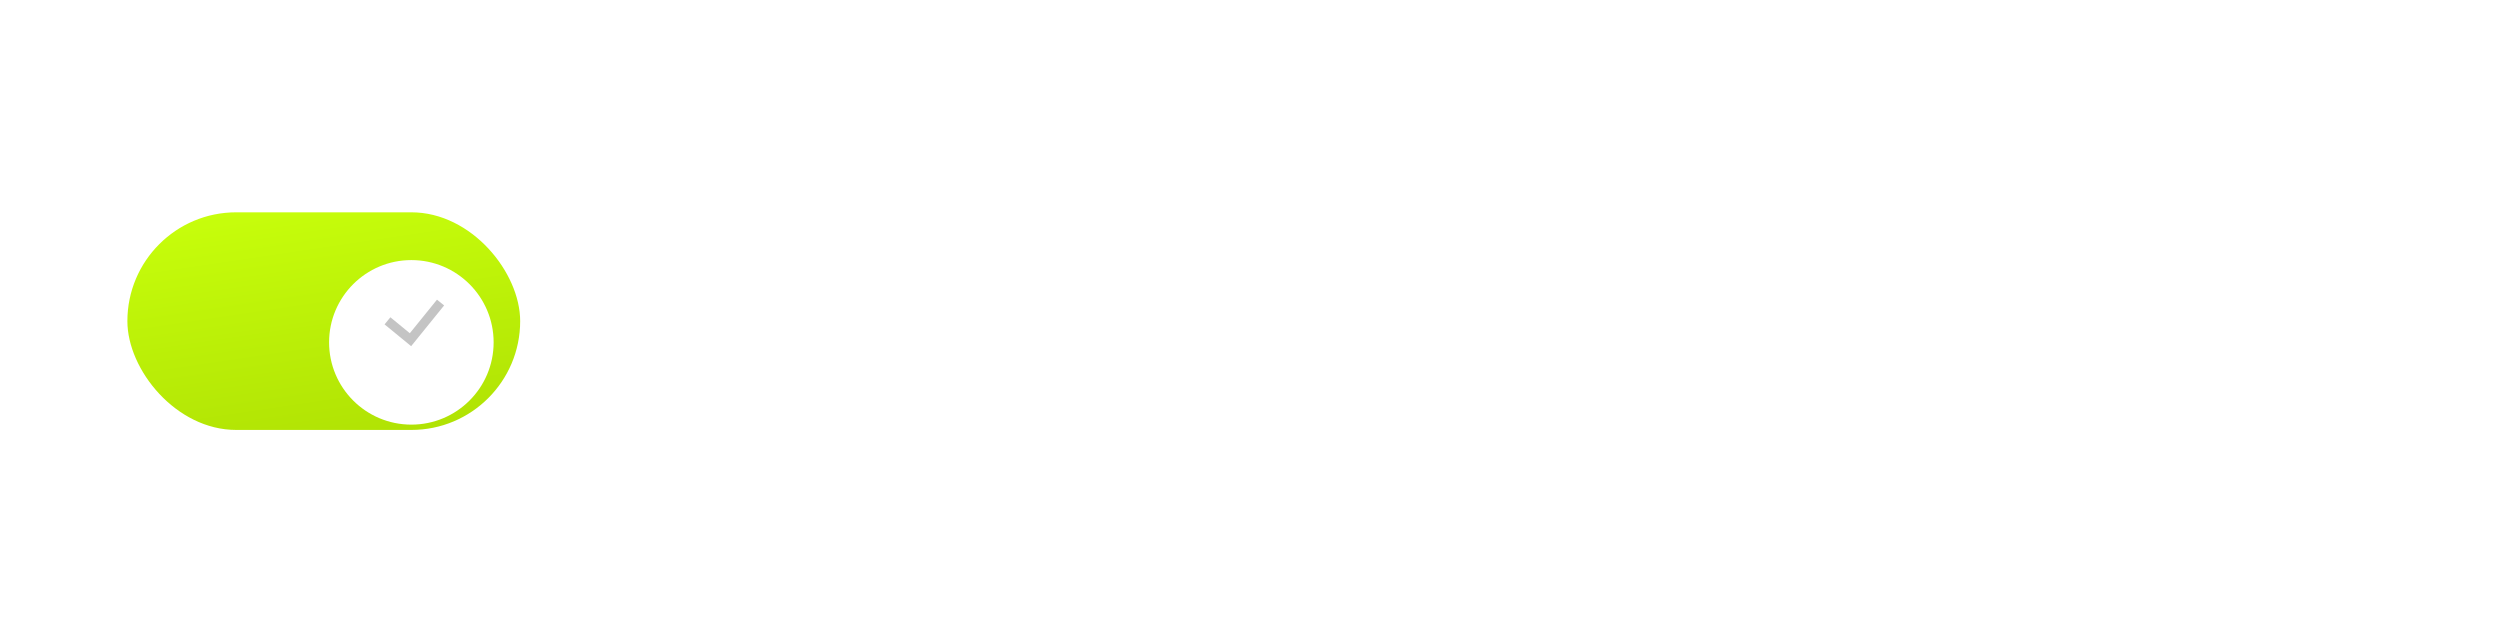 <?xml version="1.0" encoding="UTF-8"?> <svg xmlns="http://www.w3.org/2000/svg" width="471" height="121" viewBox="0 0 471 121" fill="none"><rect width="471" height="121" rx="16" fill="white"></rect><rect x="24" y="40" width="74" height="41" rx="20.5" fill="url(#paint0_linear_41_236)"></rect><g filter="url(#filter0_d_41_236)"><circle cx="77.5" cy="60.5" r="15.5" fill="white"></circle></g><path d="M73 60.444L77.334 64L83 57" stroke="#C4C4C4" stroke-width="1.73"></path><defs><filter id="filter0_d_41_236" x="58" y="45" width="39" height="39" filterUnits="userSpaceOnUse" color-interpolation-filters="sRGB"><feFlood flood-opacity="0" result="BackgroundImageFix"></feFlood><feColorMatrix in="SourceAlpha" type="matrix" values="0 0 0 0 0 0 0 0 0 0 0 0 0 0 0 0 0 0 127 0" result="hardAlpha"></feColorMatrix><feOffset dy="4"></feOffset><feGaussianBlur stdDeviation="2"></feGaussianBlur><feComposite in2="hardAlpha" operator="out"></feComposite><feColorMatrix type="matrix" values="0 0 0 0 0 0 0 0 0 0 0 0 0 0 0 0 0 0 0.25 0"></feColorMatrix><feBlend mode="normal" in2="BackgroundImageFix" result="effect1_dropShadow_41_236"></feBlend><feBlend mode="normal" in="SourceGraphic" in2="effect1_dropShadow_41_236" result="shape"></feBlend></filter><linearGradient id="paint0_linear_41_236" x1="62.559" y1="37.071" x2="69.451" y2="83.466" gradientUnits="userSpaceOnUse"><stop stop-color="#C7FE0B"></stop><stop offset="1" stop-color="#B0E204"></stop></linearGradient></defs></svg> 